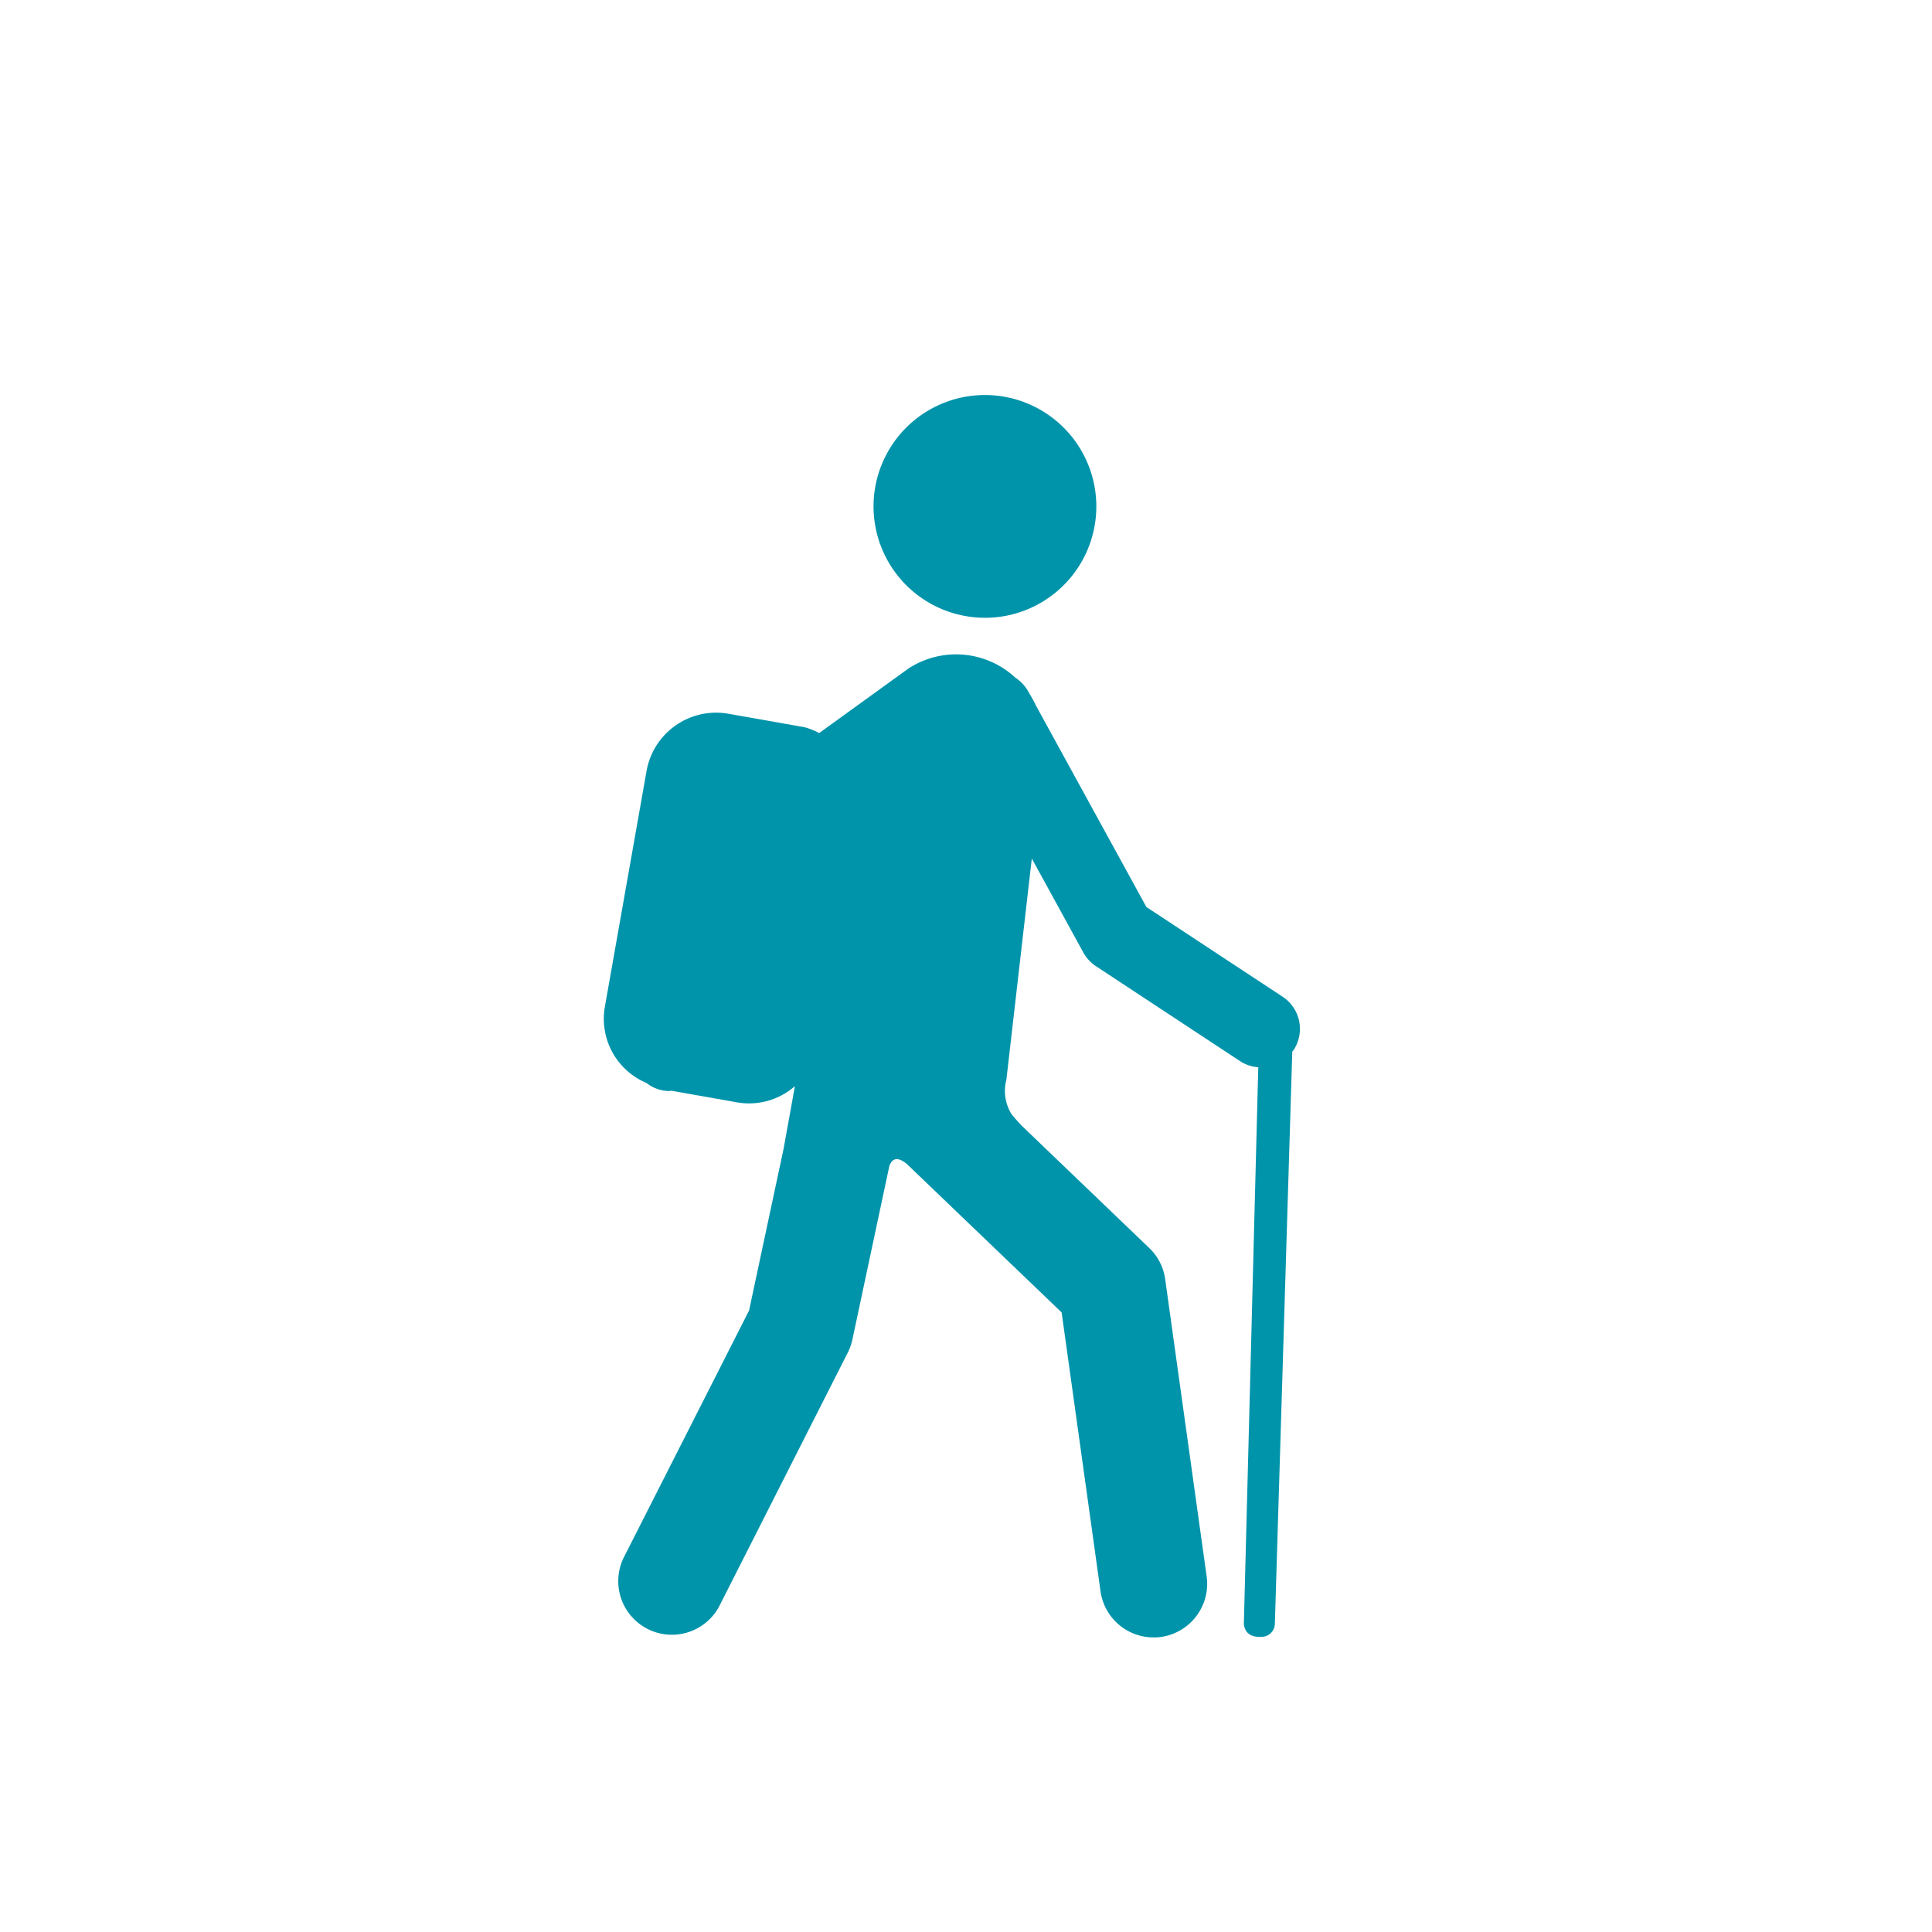 <svg id="Calque_1" data-name="Calque 1" xmlns="http://www.w3.org/2000/svg" xmlns:xlink="http://www.w3.org/1999/xlink" viewBox="0 0 32 32" fill="#0094AB">
  <defs>
    <symbol id="randonneur" data-name="randonneur" viewBox="0 0 11.531 20.579">
      <path d="M11.243,9.966,8.988,8.481,7.16,5.147a1.865,1.865,0,0,0-.097-.18l-.034-.059a.639.639,0,0,0-.21-.224,1.442,1.442,0,0,0-1.739-.174l-.013.006L3.568,5.6A1.125,1.125,0,0,0,3.317,5.501L2.065,5.28A1.17,1.17,0,0,0,.709,6.228l-.692,3.913a1.153,1.153,0,0,0,.69,1.254.617.617,0,0,0,.386.134c.01,0,.018-.004.028-.005l1.096.194a1.151,1.151,0,0,0,.949-.27l-.187,1.036-.572,2.68-2.08,4.1a.888.888,0,0,0,1.583.804L4.041,15.863a.858.858,0,0,0,.077-.216l.613-2.88c.044-.11.122-.166.289-.03l2.564,2.459.644,4.619a.888.888,0,0,0,.878.764.868.868,0,0,0,.124-.008.889.889,0,0,0,.756-1.002L9.299,14.645a.878.878,0,0,0-.265-.517L6.93,12.11c-.07-.073-.133-.144-.176-.198a.734.734,0,0,1-.085-.572L7.09,7.678l.853,1.556a.642.642,0,0,0,.209.227l2.388,1.573a.626.626,0,0,0,.301.101l-.238,9.186s-.027.26.277.248a.222.222,0,0,0,.236-.225l.288-9.468a.162.162,0,0,0,.022-.026A.638.638,0,0,0,11.243,9.966Z"/>
      <path d="M6.531,3.678A1.845,1.845,0,1,0,4.482,2.068,1.847,1.847,0,0,0,6.531,3.678Z"/>
    </symbol>
  </defs>
  <title>randonneur</title>
  <use width="11.531" height="20.579" transform="translate(10 6.542)" xlink:href="#randonneur"/>
</svg>

